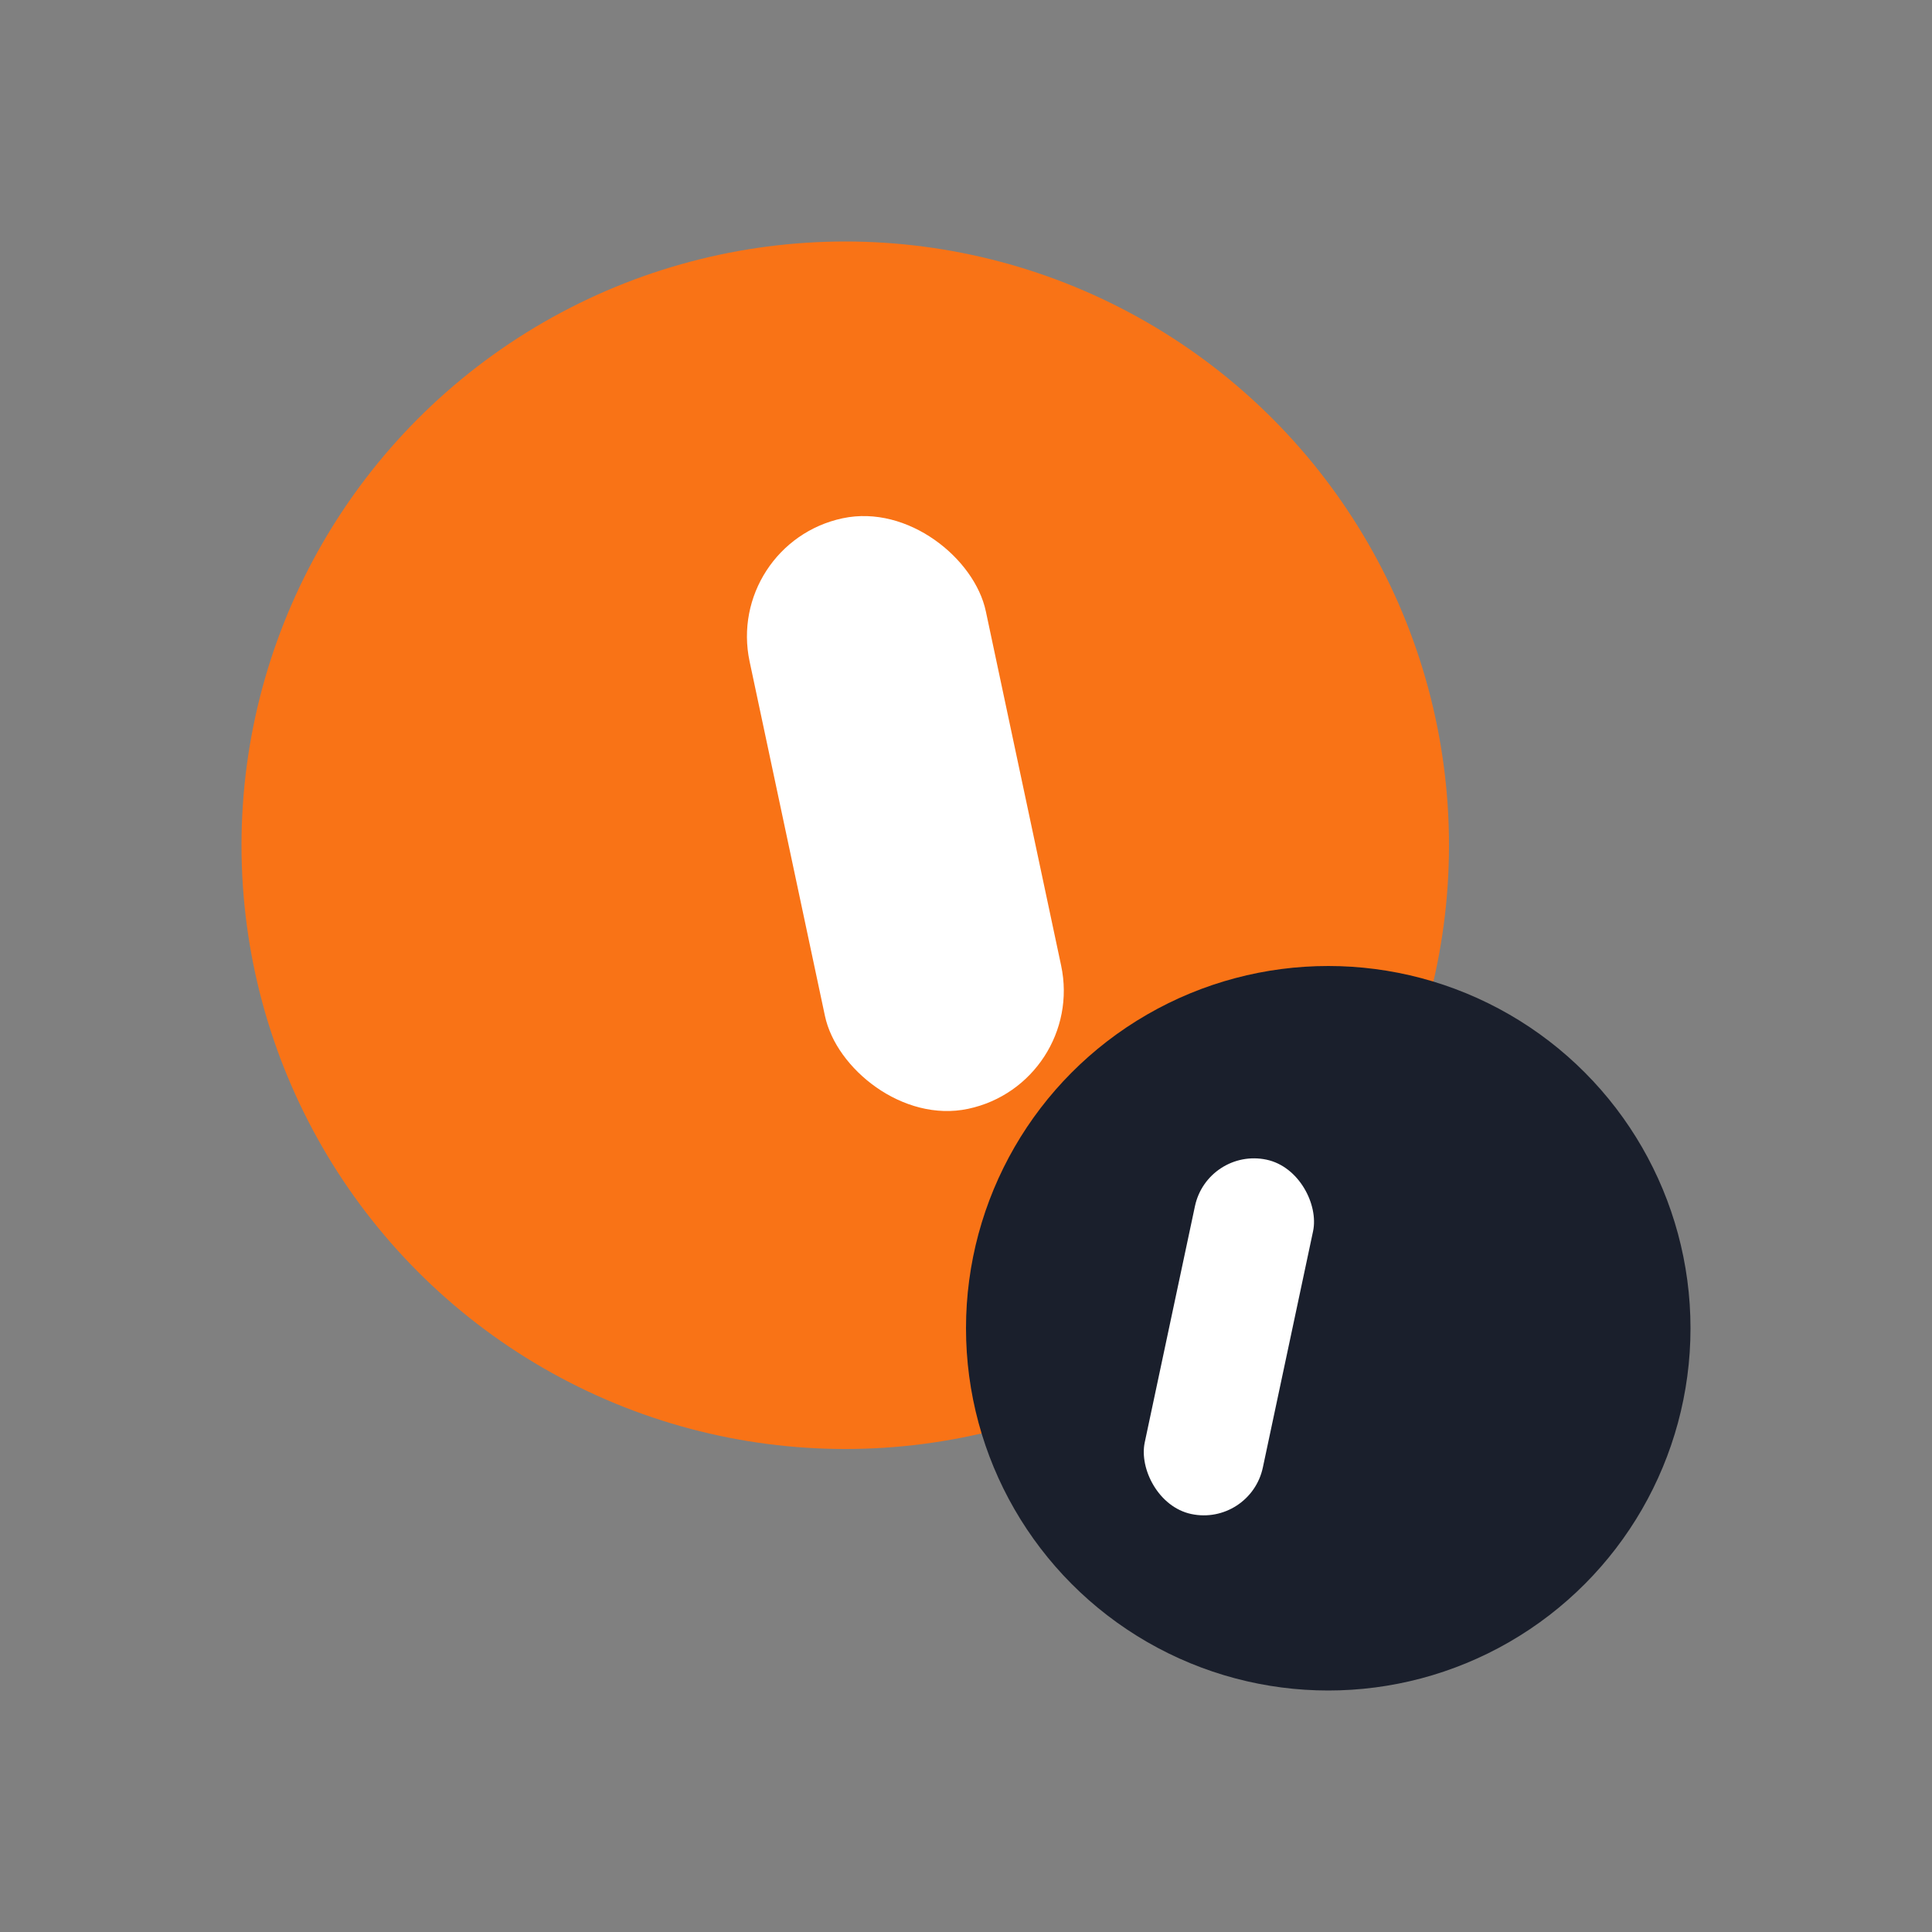 
<svg width="32" height="32" viewBox="0 0 32 32" fill="none" xmlns="http://www.w3.org/2000/svg">
  <rect x="0" y="0" width="32" height="32" fill="#808080" stroke="none"/>
  <circle cx="14" cy="14" r="10" fill="#F97316"/>
  <circle cx="22" cy="22" r="6" fill="#1A1F2C"/>
  <rect x="12" y="9" width="4" height="10" rx="2" fill="white" transform="rotate(-12 12 9)"/>
  <rect x="20" y="19" width="2" height="6" rx="1" fill="white" transform="rotate(12 20 19)"/>
</svg>
